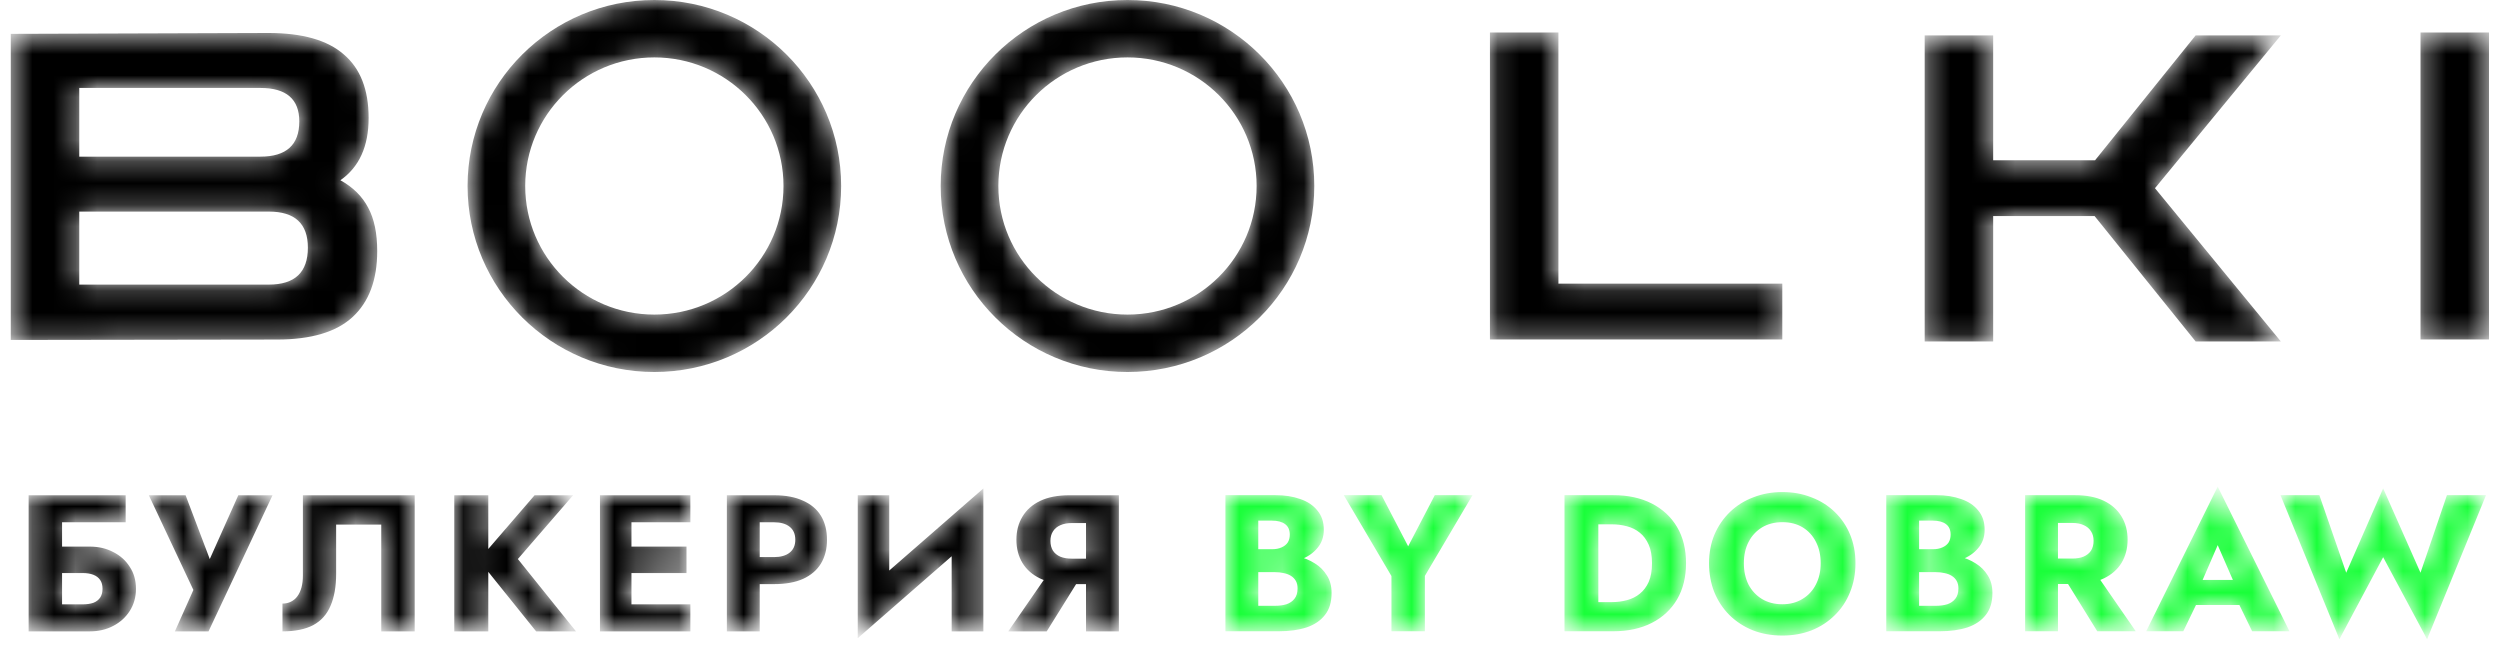 <svg width="116" height="30" viewBox="0 0 116 30" fill="none" xmlns="http://www.w3.org/2000/svg">
<mask id="mask0_243_300" style="mask-type:alpha" maskUnits="userSpaceOnUse" x="0" y="0" width="116" height="30">
<path d="M112.312 15.751V1.508H115.49V15.751H112.312Z" fill="black"/>
<path d="M89.305 15.844V1.641H92.483V7.437H97.21L101.878 1.641H105.831L99.991 8.732L105.831 15.844H101.878L97.19 10.027H92.483V15.844H89.305Z" fill="black"/>
<path d="M69.133 15.751V1.508H72.311V13.161H82.699V15.751H69.133Z" fill="black"/>
<path d="M0.5 15.774V1.571L12.457 1.531C14.033 1.531 15.198 1.863 15.954 2.527C16.721 3.178 17.105 4.161 17.105 5.476C17.105 6.79 16.668 7.753 15.794 8.364C16.377 8.683 16.807 9.108 17.085 9.639C17.364 10.157 17.503 10.828 17.503 11.651C17.503 12.992 17.119 14.015 16.351 14.719C15.596 15.409 14.43 15.755 12.855 15.755L0.5 15.774ZM12.08 4.081H3.678V7.268H12.08C13.285 7.268 13.887 6.724 13.887 5.635C13.887 4.599 13.285 4.081 12.08 4.081ZM12.477 9.818H3.678V13.205H12.477C13.682 13.205 14.285 12.634 14.285 11.492C14.285 10.376 13.682 9.818 12.477 9.818Z" fill="black"/>
<path fill-rule="evenodd" clip-rule="evenodd" d="M52.316 14.597C55.625 14.597 58.307 11.926 58.307 8.63C58.307 5.335 55.625 2.664 52.316 2.664C49.006 2.664 46.324 5.335 46.324 8.63C46.324 11.926 49.006 14.597 52.316 14.597ZM52.316 17.261C57.102 17.261 60.983 13.397 60.983 8.63C60.983 3.864 57.102 0 52.316 0C47.529 0 43.648 3.864 43.648 8.63C43.648 13.397 47.529 17.261 52.316 17.261Z" fill="black"/>
<path fill-rule="evenodd" clip-rule="evenodd" d="M30.362 14.597C33.672 14.597 36.354 11.926 36.354 8.63C36.354 5.335 33.672 2.664 30.362 2.664C27.053 2.664 24.37 5.335 24.37 8.63C24.37 11.926 27.053 14.597 30.362 14.597ZM30.362 17.261C35.149 17.261 39.029 13.397 39.029 8.63C39.029 3.864 35.149 0 30.362 0C25.576 0 21.695 3.864 21.695 8.63C21.695 13.397 25.576 17.261 30.362 17.261Z" fill="black"/>
<path d="M1.752 26.589V25.362H4.161C4.57 25.362 4.934 25.446 5.253 25.614C5.578 25.777 5.834 26.006 6.02 26.3C6.212 26.589 6.309 26.929 6.309 27.32C6.309 27.705 6.212 28.048 6.02 28.349C5.834 28.643 5.578 28.875 5.253 29.043C4.934 29.212 4.57 29.296 4.161 29.296H1.752V28.042H3.827C4.026 28.042 4.194 28.018 4.333 27.97C4.471 27.916 4.576 27.834 4.649 27.726C4.721 27.618 4.757 27.482 4.757 27.32C4.757 27.152 4.721 27.016 4.649 26.914C4.576 26.805 4.471 26.725 4.333 26.67C4.194 26.616 4.026 26.589 3.827 26.589H1.752ZM1.328 22.98H5.831V24.234H2.88V29.296H1.328V22.98ZM12.645 22.98L9.676 29.296H8.115L8.973 27.374L6.906 22.98H8.612L10.037 26.743L9.379 26.734L11.057 22.98H12.645ZM19.242 22.98V29.296H17.69V24.342H15.597V26.625C15.597 27.215 15.51 27.711 15.335 28.114C15.167 28.511 14.899 28.809 14.532 29.007C14.165 29.2 13.69 29.296 13.106 29.296V28.006C13.257 28.006 13.389 27.976 13.504 27.916C13.624 27.855 13.723 27.771 13.801 27.663C13.885 27.549 13.948 27.41 13.991 27.248C14.033 27.085 14.054 26.908 14.054 26.715V22.98H19.242ZM21.078 22.98H22.657V29.296H21.078V22.98ZM24.805 22.98H26.591L24.029 25.939L26.727 29.296H24.877L22.215 25.985L24.805 22.98ZM28.849 29.296V28.042H32.034V29.296H28.849ZM28.849 24.234V22.98H32.034V24.234H28.849ZM28.849 26.589V25.362H31.854V26.589H28.849ZM27.838 22.98H29.3V29.296H27.838V22.98ZM33.726 22.98H35.251V29.296H33.726V22.98ZM34.683 24.234V22.98H35.919C36.454 22.98 36.902 23.064 37.263 23.233C37.63 23.395 37.907 23.63 38.093 23.936C38.279 24.243 38.373 24.613 38.373 25.046C38.373 25.467 38.279 25.834 38.093 26.147C37.907 26.454 37.63 26.691 37.263 26.86C36.902 27.022 36.454 27.103 35.919 27.103H34.683V25.849H35.919C36.225 25.849 36.466 25.78 36.64 25.642C36.815 25.503 36.902 25.305 36.902 25.046C36.902 24.782 36.815 24.58 36.64 24.442C36.466 24.303 36.225 24.234 35.919 24.234H34.683ZM45.582 24.568L39.799 29.612L39.844 27.708L45.628 22.664L45.582 24.568ZM41.261 22.98V28.114L39.799 29.612V22.98H41.261ZM45.628 22.664V29.296H44.157V24.216L45.628 22.664ZM50.346 26.436L48.568 29.296H46.782L48.758 26.436H50.346ZM51.916 22.98V29.296H50.391V22.98H51.916ZM50.959 24.27H49.724C49.525 24.27 49.35 24.303 49.2 24.37C49.05 24.436 48.935 24.532 48.857 24.658C48.779 24.779 48.74 24.926 48.74 25.1C48.74 25.275 48.779 25.425 48.857 25.552C48.935 25.672 49.05 25.765 49.2 25.831C49.35 25.891 49.525 25.921 49.724 25.921H50.959V27.103H49.615C49.08 27.103 48.629 27.016 48.262 26.842C47.901 26.667 47.627 26.427 47.441 26.12C47.254 25.807 47.161 25.449 47.161 25.046C47.161 24.637 47.254 24.279 47.441 23.973C47.627 23.66 47.901 23.416 48.262 23.242C48.629 23.067 49.08 22.98 49.615 22.98H50.959V24.27Z" fill="black"/>
<path d="M57.996 26.151V25.484H59.016C59.19 25.484 59.338 25.457 59.458 25.402C59.584 25.348 59.681 25.273 59.747 25.177C59.813 25.075 59.846 24.951 59.846 24.807C59.846 24.59 59.774 24.428 59.629 24.32C59.485 24.212 59.281 24.157 59.016 24.157H58.384V28.109H59.16C59.359 28.109 59.536 28.085 59.693 28.037C59.849 27.983 59.972 27.899 60.062 27.784C60.159 27.664 60.207 27.502 60.207 27.297C60.207 27.165 60.18 27.05 60.126 26.954C60.072 26.858 59.996 26.78 59.9 26.72C59.804 26.66 59.693 26.617 59.566 26.593C59.446 26.563 59.311 26.548 59.16 26.548H57.996V25.718H59.331C59.638 25.718 59.936 25.751 60.225 25.817C60.514 25.884 60.775 25.992 61.01 26.142C61.245 26.287 61.431 26.473 61.569 26.702C61.714 26.924 61.786 27.195 61.786 27.514C61.786 27.935 61.684 28.275 61.479 28.533C61.28 28.792 60.998 28.984 60.631 29.111C60.264 29.231 59.831 29.291 59.331 29.291H56.859V22.975H59.178C59.617 22.975 60.002 23.036 60.333 23.156C60.67 23.27 60.935 23.447 61.127 23.688C61.326 23.922 61.425 24.221 61.425 24.581C61.425 24.912 61.326 25.195 61.127 25.429C60.935 25.664 60.67 25.845 60.333 25.971C60.002 26.091 59.617 26.151 59.178 26.151H57.996ZM66.575 22.975H68.326L66.115 26.72V29.291H64.563V26.729L62.352 22.975H64.103L65.339 25.348L66.575 22.975ZM72.593 22.975H74.163V29.291H72.593V22.975ZM74.849 29.291H73.603V27.938H74.794C75.035 27.938 75.266 27.908 75.489 27.848C75.718 27.787 75.916 27.688 76.085 27.55C76.259 27.411 76.397 27.228 76.5 27C76.602 26.765 76.653 26.476 76.653 26.133C76.653 25.79 76.602 25.505 76.5 25.276C76.397 25.042 76.259 24.855 76.085 24.717C75.916 24.578 75.718 24.479 75.489 24.419C75.266 24.359 75.035 24.329 74.794 24.329H73.603V22.975H74.849C75.54 22.975 76.139 23.105 76.644 23.363C77.149 23.622 77.54 23.986 77.817 24.455C78.094 24.924 78.232 25.484 78.232 26.133C78.232 26.777 78.094 27.336 77.817 27.811C77.54 28.281 77.149 28.645 76.644 28.903C76.139 29.162 75.54 29.291 74.849 29.291ZM80.915 26.133C80.915 26.506 80.988 26.837 81.132 27.126C81.282 27.409 81.49 27.631 81.755 27.793C82.025 27.956 82.341 28.037 82.702 28.037C83.057 28.037 83.367 27.956 83.631 27.793C83.902 27.631 84.11 27.409 84.254 27.126C84.404 26.837 84.48 26.506 84.48 26.133C84.48 25.76 84.407 25.433 84.263 25.15C84.119 24.861 83.914 24.636 83.649 24.473C83.385 24.311 83.069 24.229 82.702 24.229C82.341 24.229 82.025 24.311 81.755 24.473C81.49 24.636 81.282 24.861 81.132 25.15C80.988 25.433 80.915 25.76 80.915 26.133ZM79.3 26.133C79.3 25.646 79.385 25.201 79.553 24.798C79.727 24.395 79.968 24.046 80.275 23.751C80.582 23.456 80.942 23.231 81.358 23.074C81.773 22.912 82.221 22.831 82.702 22.831C83.189 22.831 83.637 22.912 84.046 23.074C84.462 23.231 84.822 23.456 85.129 23.751C85.436 24.046 85.674 24.395 85.842 24.798C86.01 25.201 86.094 25.646 86.094 26.133C86.094 26.62 86.01 27.069 85.842 27.477C85.679 27.887 85.445 28.241 85.138 28.542C84.837 28.843 84.48 29.078 84.064 29.246C83.649 29.408 83.195 29.49 82.702 29.49C82.203 29.49 81.746 29.408 81.331 29.246C80.915 29.078 80.555 28.843 80.248 28.542C79.947 28.241 79.712 27.887 79.544 27.477C79.382 27.069 79.3 26.62 79.3 26.133ZM88.66 26.151V25.484H89.679C89.853 25.484 90.001 25.457 90.121 25.402C90.248 25.348 90.344 25.273 90.41 25.177C90.476 25.075 90.509 24.951 90.509 24.807C90.509 24.59 90.437 24.428 90.293 24.32C90.149 24.212 89.944 24.157 89.679 24.157H89.047V28.109H89.824C90.022 28.109 90.2 28.085 90.356 28.037C90.512 27.983 90.635 27.899 90.726 27.784C90.822 27.664 90.87 27.502 90.87 27.297C90.87 27.165 90.843 27.05 90.789 26.954C90.735 26.858 90.66 26.78 90.563 26.72C90.467 26.66 90.356 26.617 90.23 26.593C90.109 26.563 89.974 26.548 89.824 26.548H88.66V25.718H89.995C90.302 25.718 90.6 25.751 90.888 25.817C91.177 25.884 91.439 25.992 91.673 26.142C91.908 26.287 92.094 26.473 92.233 26.702C92.377 26.924 92.449 27.195 92.449 27.514C92.449 27.935 92.347 28.275 92.142 28.533C91.944 28.792 91.661 28.984 91.294 29.111C90.927 29.231 90.494 29.291 89.995 29.291H87.523V22.975H89.842C90.281 22.975 90.666 23.036 90.997 23.156C91.334 23.27 91.598 23.447 91.791 23.688C91.989 23.922 92.088 24.221 92.088 24.581C92.088 24.912 91.989 25.195 91.791 25.429C91.598 25.664 91.334 25.845 90.997 25.971C90.666 26.091 90.281 26.151 89.842 26.151H88.66ZM95.545 26.431H97.124L99.1 29.291H97.313L95.545 26.431ZM93.966 22.975H95.49V29.291H93.966V22.975ZM94.922 24.265V22.975H96.267C96.808 22.975 97.259 23.063 97.62 23.237C97.981 23.412 98.254 23.655 98.441 23.968C98.627 24.275 98.721 24.632 98.721 25.042C98.721 25.445 98.627 25.802 98.441 26.115C98.254 26.422 97.981 26.662 97.62 26.837C97.259 27.011 96.808 27.099 96.267 27.099H94.922V25.917H96.158C96.362 25.917 96.537 25.887 96.681 25.826C96.832 25.76 96.946 25.667 97.025 25.547C97.103 25.42 97.142 25.27 97.142 25.096C97.142 24.921 97.103 24.774 97.025 24.654C96.946 24.527 96.832 24.431 96.681 24.365C96.537 24.298 96.362 24.265 96.158 24.265H94.922ZM101.251 28.073L101.359 26.909H104.491L104.59 28.073H101.251ZM102.902 25.294L102.018 27.333L102.09 27.667L101.305 29.291H99.582L102.902 22.578L106.232 29.291H104.499L103.742 27.73L103.795 27.342L102.902 25.294ZM112.311 26.575L113.538 22.975H115.352L112.617 29.661L110.578 25.854L108.548 29.661L105.814 22.975H107.619L108.864 26.575L110.578 22.659L112.311 26.575Z" fill="#19FF39"/>
</mask>
<g mask="url(#mask0_243_300)">
<path d="M112.312 15.751V1.508H115.49V15.751H112.312Z" fill="black"/>
<path d="M89.305 15.844V1.641H92.483V7.437H97.21L101.878 1.641H105.831L99.991 8.732L105.831 15.844H101.878L97.19 10.027H92.483V15.844H89.305Z" fill="black"/>
<path d="M69.133 15.751V1.508H72.311V13.161H82.699V15.751H69.133Z" fill="black"/>
<path d="M0.5 15.774V1.571L12.457 1.531C14.033 1.531 15.198 1.863 15.954 2.527C16.721 3.178 17.105 4.161 17.105 5.476C17.105 6.79 16.668 7.753 15.794 8.364C16.377 8.683 16.807 9.108 17.085 9.639C17.364 10.157 17.503 10.828 17.503 11.651C17.503 12.992 17.119 14.015 16.351 14.719C15.596 15.409 14.43 15.755 12.855 15.755L0.5 15.774ZM12.08 4.081H3.678V7.268H12.08C13.285 7.268 13.887 6.724 13.887 5.635C13.887 4.599 13.285 4.081 12.08 4.081ZM12.477 9.818H3.678V13.205H12.477C13.682 13.205 14.285 12.634 14.285 11.492C14.285 10.376 13.682 9.818 12.477 9.818Z" fill="black"/>
<path fill-rule="evenodd" clip-rule="evenodd" d="M52.316 14.597C55.625 14.597 58.307 11.926 58.307 8.63C58.307 5.335 55.625 2.664 52.316 2.664C49.006 2.664 46.324 5.335 46.324 8.63C46.324 11.926 49.006 14.597 52.316 14.597ZM52.316 17.261C57.102 17.261 60.983 13.397 60.983 8.63C60.983 3.864 57.102 0 52.316 0C47.529 0 43.648 3.864 43.648 8.63C43.648 13.397 47.529 17.261 52.316 17.261Z" fill="black"/>
<path fill-rule="evenodd" clip-rule="evenodd" d="M30.362 14.597C33.672 14.597 36.354 11.926 36.354 8.63C36.354 5.335 33.672 2.664 30.362 2.664C27.053 2.664 24.37 5.335 24.37 8.63C24.37 11.926 27.053 14.597 30.362 14.597ZM30.362 17.261C35.149 17.261 39.029 13.397 39.029 8.63C39.029 3.864 35.149 0 30.362 0C25.576 0 21.695 3.864 21.695 8.63C21.695 13.397 25.576 17.261 30.362 17.261Z" fill="black"/>
<path d="M1.752 26.589V25.362H4.161C4.57 25.362 4.934 25.446 5.253 25.614C5.578 25.777 5.834 26.006 6.02 26.3C6.212 26.589 6.309 26.929 6.309 27.32C6.309 27.705 6.212 28.048 6.02 28.349C5.834 28.643 5.578 28.875 5.253 29.043C4.934 29.212 4.57 29.296 4.161 29.296H1.752V28.042H3.827C4.026 28.042 4.194 28.018 4.333 27.97C4.471 27.916 4.576 27.834 4.649 27.726C4.721 27.618 4.757 27.482 4.757 27.32C4.757 27.152 4.721 27.016 4.649 26.914C4.576 26.805 4.471 26.725 4.333 26.67C4.194 26.616 4.026 26.589 3.827 26.589H1.752ZM1.328 22.98H5.831V24.234H2.88V29.296H1.328V22.98ZM12.645 22.98L9.676 29.296H8.115L8.973 27.374L6.906 22.98H8.612L10.037 26.743L9.379 26.734L11.057 22.98H12.645ZM19.242 22.98V29.296H17.69V24.342H15.597V26.625C15.597 27.215 15.51 27.711 15.335 28.114C15.167 28.511 14.899 28.809 14.532 29.007C14.165 29.2 13.69 29.296 13.106 29.296V28.006C13.257 28.006 13.389 27.976 13.504 27.916C13.624 27.855 13.723 27.771 13.801 27.663C13.885 27.549 13.948 27.41 13.991 27.248C14.033 27.085 14.054 26.908 14.054 26.715V22.98H19.242ZM21.078 22.98H22.657V29.296H21.078V22.98ZM24.805 22.98H26.591L24.029 25.939L26.727 29.296H24.877L22.215 25.985L24.805 22.98ZM28.849 29.296V28.042H32.034V29.296H28.849ZM28.849 24.234V22.98H32.034V24.234H28.849ZM28.849 26.589V25.362H31.854V26.589H28.849ZM27.838 22.98H29.3V29.296H27.838V22.98ZM33.726 22.98H35.251V29.296H33.726V22.98ZM34.683 24.234V22.98H35.919C36.454 22.98 36.902 23.064 37.263 23.233C37.63 23.395 37.907 23.63 38.093 23.936C38.279 24.243 38.373 24.613 38.373 25.046C38.373 25.467 38.279 25.834 38.093 26.147C37.907 26.454 37.63 26.691 37.263 26.86C36.902 27.022 36.454 27.103 35.919 27.103H34.683V25.849H35.919C36.225 25.849 36.466 25.78 36.64 25.642C36.815 25.503 36.902 25.305 36.902 25.046C36.902 24.782 36.815 24.58 36.64 24.442C36.466 24.303 36.225 24.234 35.919 24.234H34.683ZM45.582 24.568L39.799 29.612L39.844 27.708L45.628 22.664L45.582 24.568ZM41.261 22.98V28.114L39.799 29.612V22.98H41.261ZM45.628 22.664V29.296H44.157V24.216L45.628 22.664ZM50.346 26.436L48.568 29.296H46.782L48.758 26.436H50.346ZM51.916 22.98V29.296H50.391V22.98H51.916ZM50.959 24.27H49.724C49.525 24.27 49.35 24.303 49.2 24.37C49.05 24.436 48.935 24.532 48.857 24.658C48.779 24.779 48.74 24.926 48.74 25.1C48.74 25.275 48.779 25.425 48.857 25.552C48.935 25.672 49.05 25.765 49.2 25.831C49.35 25.891 49.525 25.921 49.724 25.921H50.959V27.103H49.615C49.08 27.103 48.629 27.016 48.262 26.842C47.901 26.667 47.627 26.427 47.441 26.12C47.254 25.807 47.161 25.449 47.161 25.046C47.161 24.637 47.254 24.279 47.441 23.973C47.627 23.66 47.901 23.416 48.262 23.242C48.629 23.067 49.08 22.98 49.615 22.98H50.959V24.27Z" fill="black"/>
<path d="M57.996 26.151V25.484H59.016C59.19 25.484 59.338 25.457 59.458 25.402C59.584 25.348 59.681 25.273 59.747 25.177C59.813 25.075 59.846 24.951 59.846 24.807C59.846 24.59 59.774 24.428 59.629 24.32C59.485 24.212 59.281 24.157 59.016 24.157H58.384V28.109H59.16C59.359 28.109 59.536 28.085 59.693 28.037C59.849 27.983 59.972 27.899 60.062 27.784C60.159 27.664 60.207 27.502 60.207 27.297C60.207 27.165 60.18 27.05 60.126 26.954C60.072 26.858 59.996 26.78 59.9 26.72C59.804 26.66 59.693 26.617 59.566 26.593C59.446 26.563 59.311 26.548 59.16 26.548H57.996V25.718H59.331C59.638 25.718 59.936 25.751 60.225 25.817C60.514 25.884 60.775 25.992 61.01 26.142C61.245 26.287 61.431 26.473 61.569 26.702C61.714 26.924 61.786 27.195 61.786 27.514C61.786 27.935 61.684 28.275 61.479 28.533C61.28 28.792 60.998 28.984 60.631 29.111C60.264 29.231 59.831 29.291 59.331 29.291H56.859V22.975H59.178C59.617 22.975 60.002 23.036 60.333 23.156C60.67 23.27 60.935 23.447 61.127 23.688C61.326 23.922 61.425 24.221 61.425 24.581C61.425 24.912 61.326 25.195 61.127 25.429C60.935 25.664 60.67 25.845 60.333 25.971C60.002 26.091 59.617 26.151 59.178 26.151H57.996ZM66.575 22.975H68.326L66.115 26.72V29.291H64.563V26.729L62.352 22.975H64.103L65.339 25.348L66.575 22.975ZM72.593 22.975H74.163V29.291H72.593V22.975ZM74.849 29.291H73.603V27.938H74.794C75.035 27.938 75.266 27.908 75.489 27.848C75.718 27.787 75.916 27.688 76.085 27.55C76.259 27.411 76.397 27.228 76.5 27C76.602 26.765 76.653 26.476 76.653 26.133C76.653 25.79 76.602 25.505 76.5 25.276C76.397 25.042 76.259 24.855 76.085 24.717C75.916 24.578 75.718 24.479 75.489 24.419C75.266 24.359 75.035 24.329 74.794 24.329H73.603V22.975H74.849C75.54 22.975 76.139 23.105 76.644 23.363C77.149 23.622 77.54 23.986 77.817 24.455C78.094 24.924 78.232 25.484 78.232 26.133C78.232 26.777 78.094 27.336 77.817 27.811C77.54 28.281 77.149 28.645 76.644 28.903C76.139 29.162 75.54 29.291 74.849 29.291ZM80.915 26.133C80.915 26.506 80.988 26.837 81.132 27.126C81.282 27.409 81.49 27.631 81.755 27.793C82.025 27.956 82.341 28.037 82.702 28.037C83.057 28.037 83.367 27.956 83.631 27.793C83.902 27.631 84.11 27.409 84.254 27.126C84.404 26.837 84.48 26.506 84.48 26.133C84.48 25.76 84.407 25.433 84.263 25.15C84.119 24.861 83.914 24.636 83.649 24.473C83.385 24.311 83.069 24.229 82.702 24.229C82.341 24.229 82.025 24.311 81.755 24.473C81.49 24.636 81.282 24.861 81.132 25.15C80.988 25.433 80.915 25.76 80.915 26.133ZM79.3 26.133C79.3 25.646 79.385 25.201 79.553 24.798C79.727 24.395 79.968 24.046 80.275 23.751C80.582 23.456 80.942 23.231 81.358 23.074C81.773 22.912 82.221 22.831 82.702 22.831C83.189 22.831 83.637 22.912 84.046 23.074C84.462 23.231 84.822 23.456 85.129 23.751C85.436 24.046 85.674 24.395 85.842 24.798C86.01 25.201 86.094 25.646 86.094 26.133C86.094 26.62 86.01 27.069 85.842 27.477C85.679 27.887 85.445 28.241 85.138 28.542C84.837 28.843 84.48 29.078 84.064 29.246C83.649 29.408 83.195 29.49 82.702 29.49C82.203 29.49 81.746 29.408 81.331 29.246C80.915 29.078 80.555 28.843 80.248 28.542C79.947 28.241 79.712 27.887 79.544 27.477C79.382 27.069 79.3 26.62 79.3 26.133ZM88.66 26.151V25.484H89.679C89.853 25.484 90.001 25.457 90.121 25.402C90.248 25.348 90.344 25.273 90.41 25.177C90.476 25.075 90.509 24.951 90.509 24.807C90.509 24.59 90.437 24.428 90.293 24.32C90.149 24.212 89.944 24.157 89.679 24.157H89.047V28.109H89.824C90.022 28.109 90.2 28.085 90.356 28.037C90.512 27.983 90.635 27.899 90.726 27.784C90.822 27.664 90.87 27.502 90.87 27.297C90.87 27.165 90.843 27.05 90.789 26.954C90.735 26.858 90.66 26.78 90.563 26.72C90.467 26.66 90.356 26.617 90.23 26.593C90.109 26.563 89.974 26.548 89.824 26.548H88.66V25.718H89.995C90.302 25.718 90.6 25.751 90.888 25.817C91.177 25.884 91.439 25.992 91.673 26.142C91.908 26.287 92.094 26.473 92.233 26.702C92.377 26.924 92.449 27.195 92.449 27.514C92.449 27.935 92.347 28.275 92.142 28.533C91.944 28.792 91.661 28.984 91.294 29.111C90.927 29.231 90.494 29.291 89.995 29.291H87.523V22.975H89.842C90.281 22.975 90.666 23.036 90.997 23.156C91.334 23.27 91.598 23.447 91.791 23.688C91.989 23.922 92.088 24.221 92.088 24.581C92.088 24.912 91.989 25.195 91.791 25.429C91.598 25.664 91.334 25.845 90.997 25.971C90.666 26.091 90.281 26.151 89.842 26.151H88.66ZM95.545 26.431H97.124L99.1 29.291H97.313L95.545 26.431ZM93.966 22.975H95.49V29.291H93.966V22.975ZM94.922 24.265V22.975H96.267C96.808 22.975 97.259 23.063 97.62 23.237C97.981 23.412 98.254 23.655 98.441 23.968C98.627 24.275 98.721 24.632 98.721 25.042C98.721 25.445 98.627 25.802 98.441 26.115C98.254 26.422 97.981 26.662 97.62 26.837C97.259 27.011 96.808 27.099 96.267 27.099H94.922V25.917H96.158C96.362 25.917 96.537 25.887 96.681 25.826C96.832 25.76 96.946 25.667 97.025 25.547C97.103 25.42 97.142 25.27 97.142 25.096C97.142 24.921 97.103 24.774 97.025 24.654C96.946 24.527 96.832 24.431 96.681 24.365C96.537 24.298 96.362 24.265 96.158 24.265H94.922ZM101.251 28.073L101.359 26.909H104.491L104.59 28.073H101.251ZM102.902 25.294L102.018 27.333L102.09 27.667L101.305 29.291H99.582L102.902 22.578L106.232 29.291H104.499L103.742 27.73L103.795 27.342L102.902 25.294ZM112.311 26.575L113.538 22.975H115.352L112.617 29.661L110.578 25.854L108.548 29.661L105.814 22.975H107.619L108.864 26.575L110.578 22.659L112.311 26.575Z" fill="#19FF39"/>
</g>
</svg>
